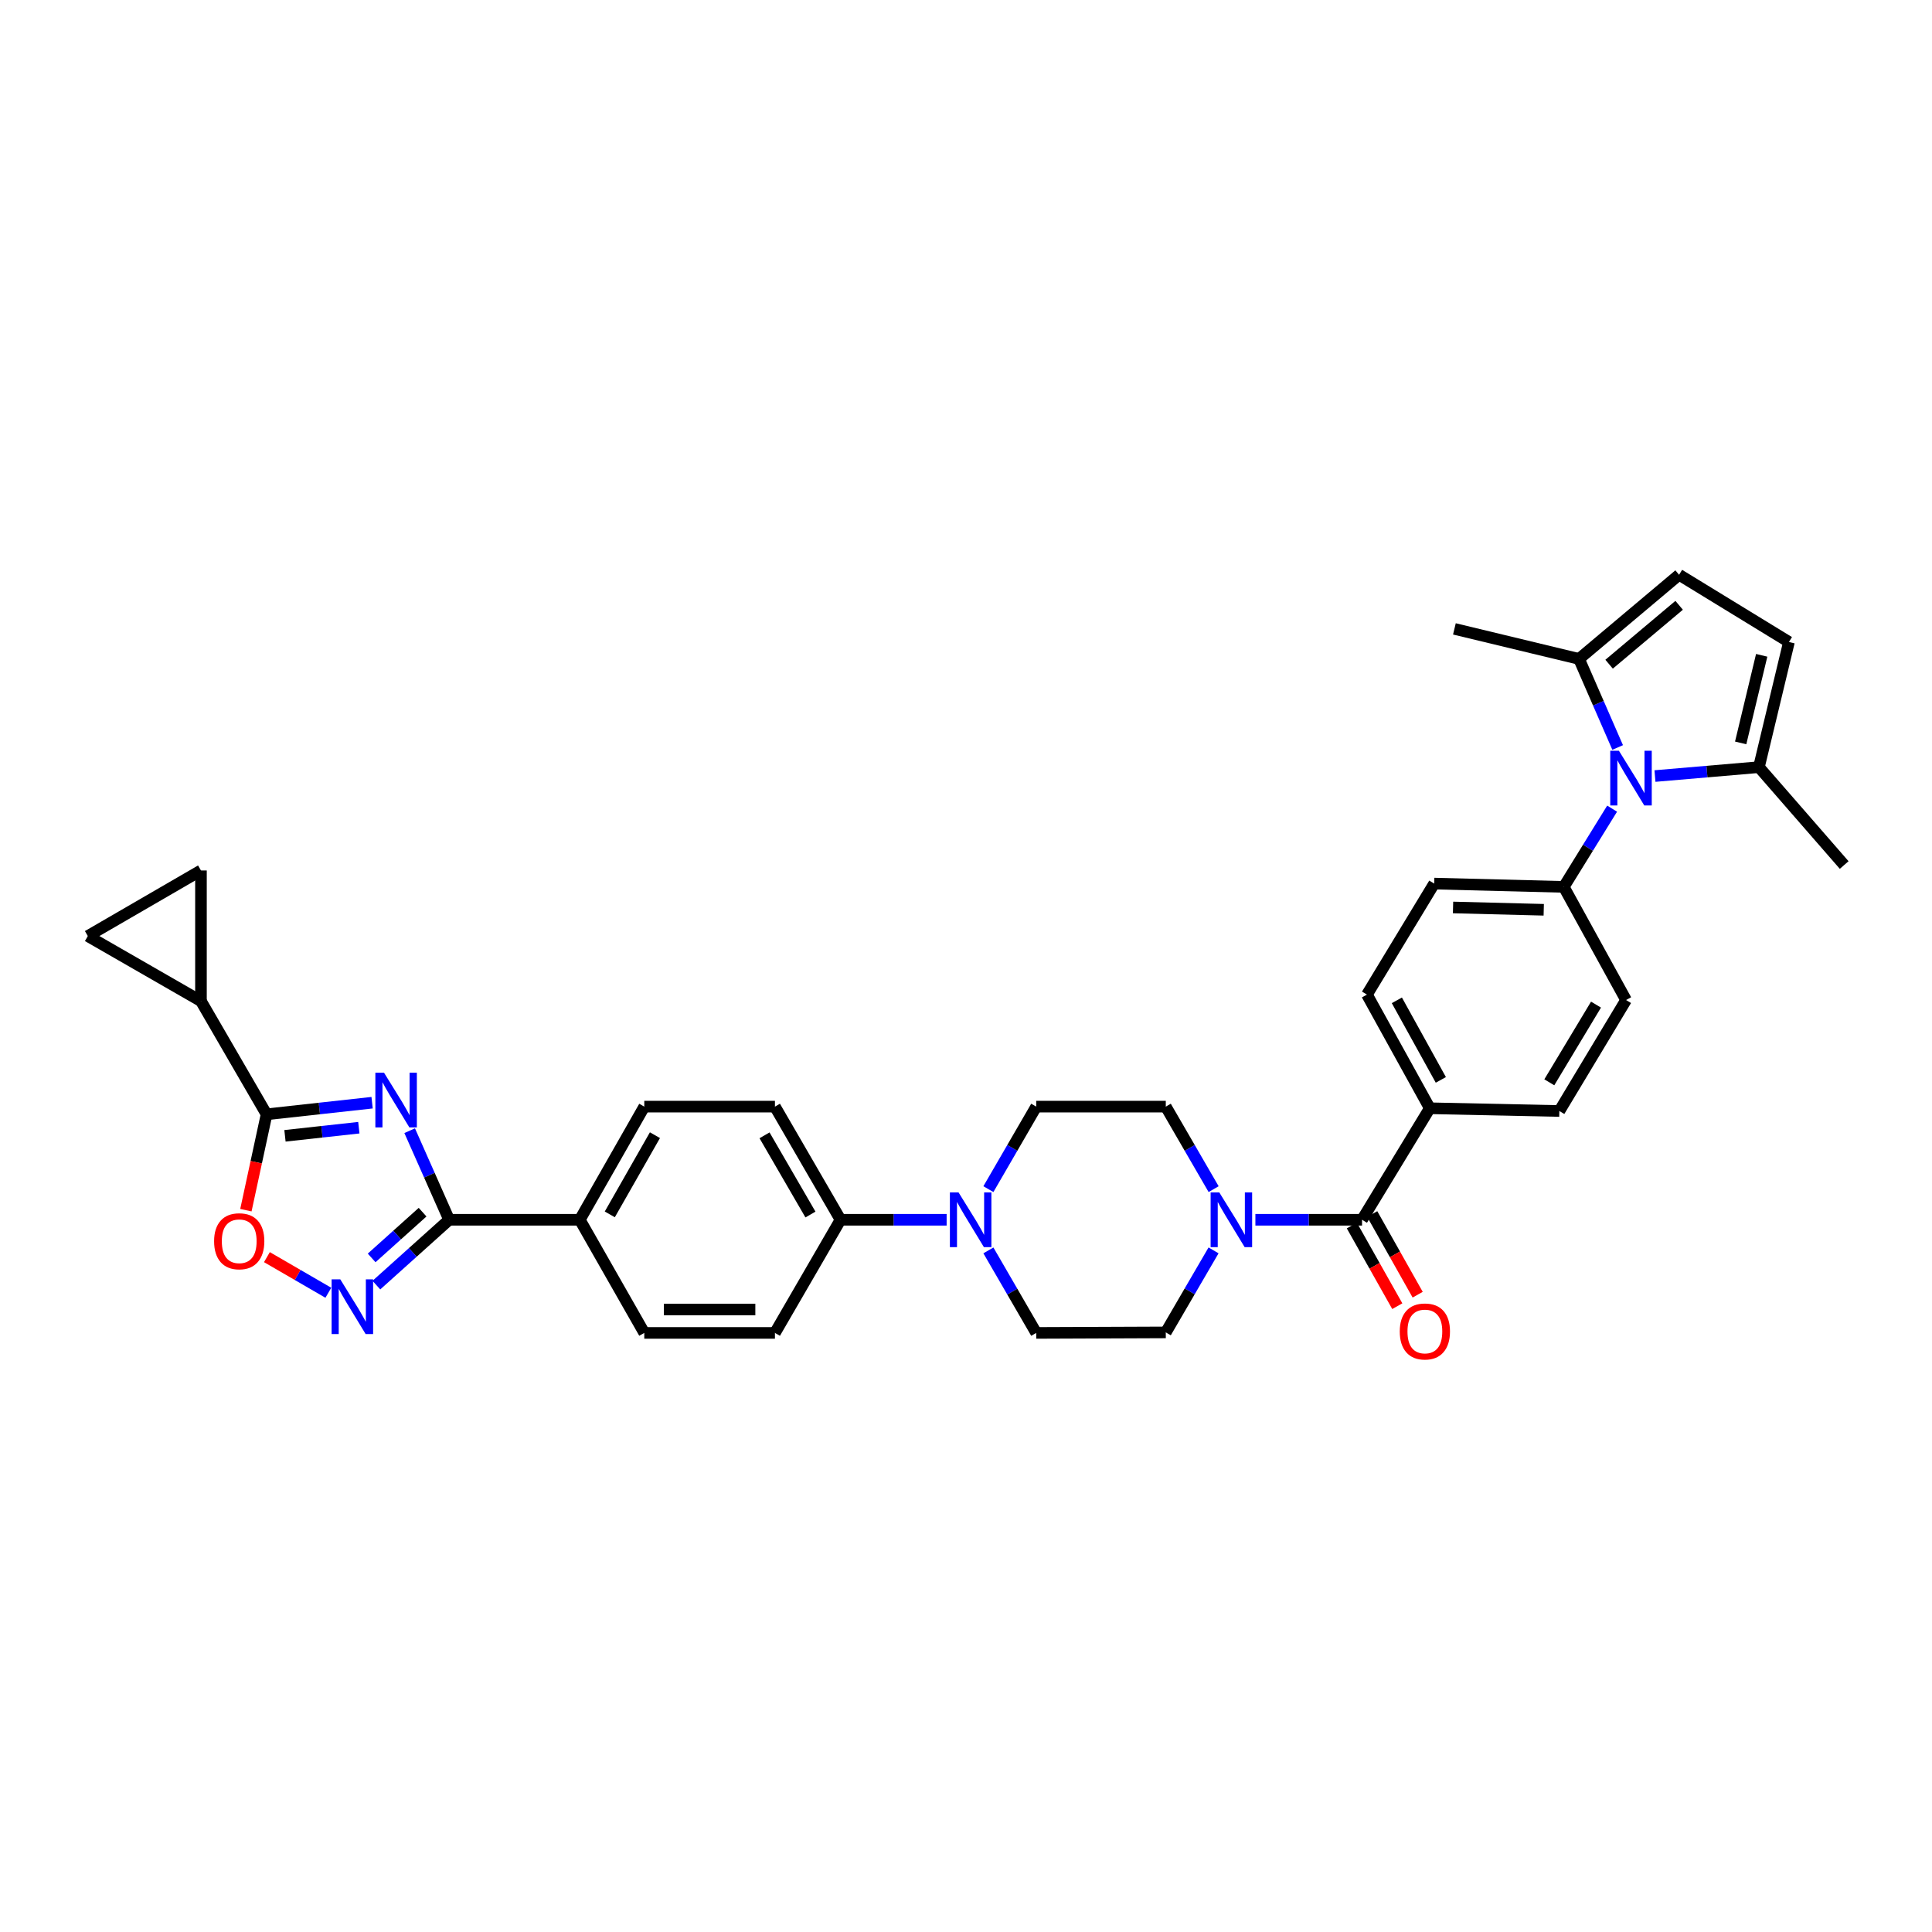 <?xml version='1.0' encoding='iso-8859-1'?>
<svg version='1.1' baseProfile='full'
              xmlns='http://www.w3.org/2000/svg'
                      xmlns:rdkit='http://www.rdkit.org/xml'
                      xmlns:xlink='http://www.w3.org/1999/xlink'
                  xml:space='preserve'
width='1000px' height='1000px' viewBox='0 0 1000 1000'>
<!-- END OF HEADER -->
<rect style='opacity:1.0;fill:#FFFFFF;stroke:none' width='1000' height='1000' x='0' y='0'> </rect>
<path class='bond-0' d='M 212.048,585.244 L 222.26,608.298' style='fill:none;fill-rule:evenodd;stroke:#0000FF;stroke-width:6px;stroke-linecap:butt;stroke-linejoin:miter;stroke-opacity:1' />
<path class='bond-0' d='M 222.26,608.298 L 232.471,631.351' style='fill:none;fill-rule:evenodd;stroke:#000000;stroke-width:6px;stroke-linecap:butt;stroke-linejoin:miter;stroke-opacity:1' />
<path class='bond-1' d='M 192.6,570.756 L 165.292,573.76' style='fill:none;fill-rule:evenodd;stroke:#0000FF;stroke-width:6px;stroke-linecap:butt;stroke-linejoin:miter;stroke-opacity:1' />
<path class='bond-1' d='M 165.292,573.76 L 137.984,576.764' style='fill:none;fill-rule:evenodd;stroke:#000000;stroke-width:6px;stroke-linecap:butt;stroke-linejoin:miter;stroke-opacity:1' />
<path class='bond-1' d='M 185.732,583.696 L 166.616,585.799' style='fill:none;fill-rule:evenodd;stroke:#0000FF;stroke-width:6px;stroke-linecap:butt;stroke-linejoin:miter;stroke-opacity:1' />
<path class='bond-1' d='M 166.616,585.799 L 147.5,587.901' style='fill:none;fill-rule:evenodd;stroke:#000000;stroke-width:6px;stroke-linecap:butt;stroke-linejoin:miter;stroke-opacity:1' />
<path class='bond-2' d='M 232.471,631.351 L 213.639,648.266' style='fill:none;fill-rule:evenodd;stroke:#000000;stroke-width:6px;stroke-linecap:butt;stroke-linejoin:miter;stroke-opacity:1' />
<path class='bond-2' d='M 213.639,648.266 L 194.808,665.18' style='fill:none;fill-rule:evenodd;stroke:#0000FF;stroke-width:6px;stroke-linecap:butt;stroke-linejoin:miter;stroke-opacity:1' />
<path class='bond-2' d='M 218.729,627.415 L 205.547,639.255' style='fill:none;fill-rule:evenodd;stroke:#000000;stroke-width:6px;stroke-linecap:butt;stroke-linejoin:miter;stroke-opacity:1' />
<path class='bond-2' d='M 205.547,639.255 L 192.364,651.095' style='fill:none;fill-rule:evenodd;stroke:#0000FF;stroke-width:6px;stroke-linecap:butt;stroke-linejoin:miter;stroke-opacity:1' />
<path class='bond-16' d='M 232.471,631.351 L 300.099,631.351' style='fill:none;fill-rule:evenodd;stroke:#000000;stroke-width:6px;stroke-linecap:butt;stroke-linejoin:miter;stroke-opacity:1' />
<path class='bond-4' d='M 137.984,576.764 L 132.629,601.576' style='fill:none;fill-rule:evenodd;stroke:#000000;stroke-width:6px;stroke-linecap:butt;stroke-linejoin:miter;stroke-opacity:1' />
<path class='bond-4' d='M 132.629,601.576 L 127.273,626.388' style='fill:none;fill-rule:evenodd;stroke:#FF0000;stroke-width:6px;stroke-linecap:butt;stroke-linejoin:miter;stroke-opacity:1' />
<path class='bond-7' d='M 137.984,576.764 L 104.019,518.179' style='fill:none;fill-rule:evenodd;stroke:#000000;stroke-width:6px;stroke-linecap:butt;stroke-linejoin:miter;stroke-opacity:1' />
<path class='bond-34' d='M 169.952,669.13 L 154.053,659.913' style='fill:none;fill-rule:evenodd;stroke:#0000FF;stroke-width:6px;stroke-linecap:butt;stroke-linejoin:miter;stroke-opacity:1' />
<path class='bond-34' d='M 154.053,659.913 L 138.154,650.695' style='fill:none;fill-rule:evenodd;stroke:#FF0000;stroke-width:6px;stroke-linecap:butt;stroke-linejoin:miter;stroke-opacity:1' />
<path class='bond-3' d='M 834.432,418.555 L 821.92,438.802' style='fill:none;fill-rule:evenodd;stroke:#0000FF;stroke-width:6px;stroke-linecap:butt;stroke-linejoin:miter;stroke-opacity:1' />
<path class='bond-3' d='M 821.92,438.802 L 809.407,459.05' style='fill:none;fill-rule:evenodd;stroke:#000000;stroke-width:6px;stroke-linecap:butt;stroke-linejoin:miter;stroke-opacity:1' />
<path class='bond-9' d='M 856.607,401.679 L 883.51,399.377' style='fill:none;fill-rule:evenodd;stroke:#0000FF;stroke-width:6px;stroke-linecap:butt;stroke-linejoin:miter;stroke-opacity:1' />
<path class='bond-9' d='M 883.51,399.377 L 910.414,397.074' style='fill:none;fill-rule:evenodd;stroke:#000000;stroke-width:6px;stroke-linecap:butt;stroke-linejoin:miter;stroke-opacity:1' />
<path class='bond-10' d='M 837.297,386.897 L 827.302,363.975' style='fill:none;fill-rule:evenodd;stroke:#0000FF;stroke-width:6px;stroke-linecap:butt;stroke-linejoin:miter;stroke-opacity:1' />
<path class='bond-10' d='M 827.302,363.975 L 817.306,341.054' style='fill:none;fill-rule:evenodd;stroke:#000000;stroke-width:6px;stroke-linecap:butt;stroke-linejoin:miter;stroke-opacity:1' />
<path class='bond-5' d='M 704.988,631.351 L 677.39,631.351' style='fill:none;fill-rule:evenodd;stroke:#000000;stroke-width:6px;stroke-linecap:butt;stroke-linejoin:miter;stroke-opacity:1' />
<path class='bond-5' d='M 677.39,631.351 L 649.791,631.351' style='fill:none;fill-rule:evenodd;stroke:#0000FF;stroke-width:6px;stroke-linecap:butt;stroke-linejoin:miter;stroke-opacity:1' />
<path class='bond-17' d='M 704.988,631.351 L 740.057,573.635' style='fill:none;fill-rule:evenodd;stroke:#000000;stroke-width:6px;stroke-linecap:butt;stroke-linejoin:miter;stroke-opacity:1' />
<path class='bond-23' d='M 699.712,634.324 L 711.474,655.201' style='fill:none;fill-rule:evenodd;stroke:#000000;stroke-width:6px;stroke-linecap:butt;stroke-linejoin:miter;stroke-opacity:1' />
<path class='bond-23' d='M 711.474,655.201 L 723.236,676.077' style='fill:none;fill-rule:evenodd;stroke:#FF0000;stroke-width:6px;stroke-linecap:butt;stroke-linejoin:miter;stroke-opacity:1' />
<path class='bond-23' d='M 710.264,628.379 L 722.026,649.256' style='fill:none;fill-rule:evenodd;stroke:#000000;stroke-width:6px;stroke-linecap:butt;stroke-linejoin:miter;stroke-opacity:1' />
<path class='bond-23' d='M 722.026,649.256 L 733.788,670.132' style='fill:none;fill-rule:evenodd;stroke:#FF0000;stroke-width:6px;stroke-linecap:butt;stroke-linejoin:miter;stroke-opacity:1' />
<path class='bond-6' d='M 628.132,647.198 L 615.77,668.422' style='fill:none;fill-rule:evenodd;stroke:#0000FF;stroke-width:6px;stroke-linecap:butt;stroke-linejoin:miter;stroke-opacity:1' />
<path class='bond-6' d='M 615.77,668.422 L 603.409,689.647' style='fill:none;fill-rule:evenodd;stroke:#000000;stroke-width:6px;stroke-linecap:butt;stroke-linejoin:miter;stroke-opacity:1' />
<path class='bond-37' d='M 628.171,615.499 L 615.79,594.143' style='fill:none;fill-rule:evenodd;stroke:#0000FF;stroke-width:6px;stroke-linecap:butt;stroke-linejoin:miter;stroke-opacity:1' />
<path class='bond-37' d='M 615.79,594.143 L 603.409,572.787' style='fill:none;fill-rule:evenodd;stroke:#000000;stroke-width:6px;stroke-linecap:butt;stroke-linejoin:miter;stroke-opacity:1' />
<path class='bond-13' d='M 104.019,518.179 L 104.019,450.552' style='fill:none;fill-rule:evenodd;stroke:#000000;stroke-width:6px;stroke-linecap:butt;stroke-linejoin:miter;stroke-opacity:1' />
<path class='bond-14' d='M 104.019,518.179 L 45.455,484.504' style='fill:none;fill-rule:evenodd;stroke:#000000;stroke-width:6px;stroke-linecap:butt;stroke-linejoin:miter;stroke-opacity:1' />
<path class='bond-8' d='M 489.978,631.351 L 462.518,631.351' style='fill:none;fill-rule:evenodd;stroke:#0000FF;stroke-width:6px;stroke-linecap:butt;stroke-linejoin:miter;stroke-opacity:1' />
<path class='bond-8' d='M 462.518,631.351 L 435.057,631.351' style='fill:none;fill-rule:evenodd;stroke:#000000;stroke-width:6px;stroke-linecap:butt;stroke-linejoin:miter;stroke-opacity:1' />
<path class='bond-21' d='M 511.59,615.499 L 523.969,594.143' style='fill:none;fill-rule:evenodd;stroke:#0000FF;stroke-width:6px;stroke-linecap:butt;stroke-linejoin:miter;stroke-opacity:1' />
<path class='bond-21' d='M 523.969,594.143 L 536.347,572.787' style='fill:none;fill-rule:evenodd;stroke:#000000;stroke-width:6px;stroke-linecap:butt;stroke-linejoin:miter;stroke-opacity:1' />
<path class='bond-22' d='M 511.59,647.204 L 523.969,668.56' style='fill:none;fill-rule:evenodd;stroke:#0000FF;stroke-width:6px;stroke-linecap:butt;stroke-linejoin:miter;stroke-opacity:1' />
<path class='bond-22' d='M 523.969,668.56 L 536.347,689.916' style='fill:none;fill-rule:evenodd;stroke:#000000;stroke-width:6px;stroke-linecap:butt;stroke-linejoin:miter;stroke-opacity:1' />
<path class='bond-11' d='M 910.414,397.074 L 925.956,332.3' style='fill:none;fill-rule:evenodd;stroke:#000000;stroke-width:6px;stroke-linecap:butt;stroke-linejoin:miter;stroke-opacity:1' />
<path class='bond-11' d='M 900.968,384.532 L 911.848,339.19' style='fill:none;fill-rule:evenodd;stroke:#000000;stroke-width:6px;stroke-linecap:butt;stroke-linejoin:miter;stroke-opacity:1' />
<path class='bond-32' d='M 910.414,397.074 L 954.545,447.739' style='fill:none;fill-rule:evenodd;stroke:#000000;stroke-width:6px;stroke-linecap:butt;stroke-linejoin:miter;stroke-opacity:1' />
<path class='bond-12' d='M 817.306,341.054 L 869.094,297.5' style='fill:none;fill-rule:evenodd;stroke:#000000;stroke-width:6px;stroke-linecap:butt;stroke-linejoin:miter;stroke-opacity:1' />
<path class='bond-12' d='M 832.869,343.79 L 869.121,313.303' style='fill:none;fill-rule:evenodd;stroke:#000000;stroke-width:6px;stroke-linecap:butt;stroke-linejoin:miter;stroke-opacity:1' />
<path class='bond-33' d='M 817.306,341.054 L 752.8,325.511' style='fill:none;fill-rule:evenodd;stroke:#000000;stroke-width:6px;stroke-linecap:butt;stroke-linejoin:miter;stroke-opacity:1' />
<path class='bond-39' d='M 925.956,332.3 L 869.094,297.5' style='fill:none;fill-rule:evenodd;stroke:#000000;stroke-width:6px;stroke-linecap:butt;stroke-linejoin:miter;stroke-opacity:1' />
<path class='bond-35' d='M 104.019,450.552 L 45.455,484.504' style='fill:none;fill-rule:evenodd;stroke:#000000;stroke-width:6px;stroke-linecap:butt;stroke-linejoin:miter;stroke-opacity:1' />
<path class='bond-15' d='M 809.407,459.05 L 742.344,457.341' style='fill:none;fill-rule:evenodd;stroke:#000000;stroke-width:6px;stroke-linecap:butt;stroke-linejoin:miter;stroke-opacity:1' />
<path class='bond-15' d='M 799.039,470.901 L 752.095,469.705' style='fill:none;fill-rule:evenodd;stroke:#000000;stroke-width:6px;stroke-linecap:butt;stroke-linejoin:miter;stroke-opacity:1' />
<path class='bond-38' d='M 809.407,459.05 L 841.649,517.614' style='fill:none;fill-rule:evenodd;stroke:#000000;stroke-width:6px;stroke-linecap:butt;stroke-linejoin:miter;stroke-opacity:1' />
<path class='bond-26' d='M 300.099,631.351 L 333.478,572.787' style='fill:none;fill-rule:evenodd;stroke:#000000;stroke-width:6px;stroke-linecap:butt;stroke-linejoin:miter;stroke-opacity:1' />
<path class='bond-26' d='M 315.628,628.564 L 338.993,587.569' style='fill:none;fill-rule:evenodd;stroke:#000000;stroke-width:6px;stroke-linecap:butt;stroke-linejoin:miter;stroke-opacity:1' />
<path class='bond-27' d='M 300.099,631.351 L 333.478,689.916' style='fill:none;fill-rule:evenodd;stroke:#000000;stroke-width:6px;stroke-linecap:butt;stroke-linejoin:miter;stroke-opacity:1' />
<path class='bond-30' d='M 740.057,573.635 L 807.119,575.055' style='fill:none;fill-rule:evenodd;stroke:#000000;stroke-width:6px;stroke-linecap:butt;stroke-linejoin:miter;stroke-opacity:1' />
<path class='bond-31' d='M 740.057,573.635 L 707.532,514.802' style='fill:none;fill-rule:evenodd;stroke:#000000;stroke-width:6px;stroke-linecap:butt;stroke-linejoin:miter;stroke-opacity:1' />
<path class='bond-31' d='M 745.777,558.95 L 723.01,517.767' style='fill:none;fill-rule:evenodd;stroke:#000000;stroke-width:6px;stroke-linecap:butt;stroke-linejoin:miter;stroke-opacity:1' />
<path class='bond-18' d='M 435.057,631.351 L 401.106,689.916' style='fill:none;fill-rule:evenodd;stroke:#000000;stroke-width:6px;stroke-linecap:butt;stroke-linejoin:miter;stroke-opacity:1' />
<path class='bond-36' d='M 435.057,631.351 L 401.106,572.787' style='fill:none;fill-rule:evenodd;stroke:#000000;stroke-width:6px;stroke-linecap:butt;stroke-linejoin:miter;stroke-opacity:1' />
<path class='bond-36' d='M 419.487,628.641 L 395.721,587.646' style='fill:none;fill-rule:evenodd;stroke:#000000;stroke-width:6px;stroke-linecap:butt;stroke-linejoin:miter;stroke-opacity:1' />
<path class='bond-19' d='M 603.409,689.647 L 536.347,689.916' style='fill:none;fill-rule:evenodd;stroke:#000000;stroke-width:6px;stroke-linecap:butt;stroke-linejoin:miter;stroke-opacity:1' />
<path class='bond-20' d='M 603.409,572.787 L 536.347,572.787' style='fill:none;fill-rule:evenodd;stroke:#000000;stroke-width:6px;stroke-linecap:butt;stroke-linejoin:miter;stroke-opacity:1' />
<path class='bond-24' d='M 841.649,517.614 L 807.119,575.055' style='fill:none;fill-rule:evenodd;stroke:#000000;stroke-width:6px;stroke-linecap:butt;stroke-linejoin:miter;stroke-opacity:1' />
<path class='bond-24' d='M 826.09,519.99 L 801.919,560.199' style='fill:none;fill-rule:evenodd;stroke:#000000;stroke-width:6px;stroke-linecap:butt;stroke-linejoin:miter;stroke-opacity:1' />
<path class='bond-25' d='M 742.344,457.341 L 707.532,514.802' style='fill:none;fill-rule:evenodd;stroke:#000000;stroke-width:6px;stroke-linecap:butt;stroke-linejoin:miter;stroke-opacity:1' />
<path class='bond-28' d='M 333.478,572.787 L 401.106,572.787' style='fill:none;fill-rule:evenodd;stroke:#000000;stroke-width:6px;stroke-linecap:butt;stroke-linejoin:miter;stroke-opacity:1' />
<path class='bond-29' d='M 333.478,689.916 L 401.106,689.916' style='fill:none;fill-rule:evenodd;stroke:#000000;stroke-width:6px;stroke-linecap:butt;stroke-linejoin:miter;stroke-opacity:1' />
<path class='bond-29' d='M 343.622,677.804 L 390.962,677.804' style='fill:none;fill-rule:evenodd;stroke:#000000;stroke-width:6px;stroke-linecap:butt;stroke-linejoin:miter;stroke-opacity:1' />
<path  class='atom-0' d='M 198.766 555.229
L 208.046 570.229
Q 208.966 571.709, 210.446 574.389
Q 211.926 577.069, 212.006 577.229
L 212.006 555.229
L 215.766 555.229
L 215.766 583.549
L 211.886 583.549
L 201.926 567.149
Q 200.766 565.229, 199.526 563.029
Q 198.326 560.829, 197.966 560.149
L 197.966 583.549
L 194.286 583.549
L 194.286 555.229
L 198.766 555.229
' fill='#0000FF'/>
<path  class='atom-3' d='M 176.125 662.178
L 185.405 677.178
Q 186.325 678.658, 187.805 681.338
Q 189.285 684.018, 189.365 684.178
L 189.365 662.178
L 193.125 662.178
L 193.125 690.498
L 189.245 690.498
L 179.285 674.098
Q 178.125 672.178, 176.885 669.978
Q 175.685 667.778, 175.325 667.098
L 175.325 690.498
L 171.645 690.498
L 171.645 662.178
L 176.125 662.178
' fill='#0000FF'/>
<path  class='atom-4' d='M 837.946 388.58
L 847.226 403.58
Q 848.146 405.06, 849.626 407.74
Q 851.106 410.42, 851.186 410.58
L 851.186 388.58
L 854.946 388.58
L 854.946 416.9
L 851.066 416.9
L 841.106 400.5
Q 839.946 398.58, 838.706 396.38
Q 837.506 394.18, 837.146 393.5
L 837.146 416.9
L 833.466 416.9
L 833.466 388.58
L 837.946 388.58
' fill='#0000FF'/>
<path  class='atom-5' d='M 110.821 642.466
Q 110.821 635.666, 114.181 631.866
Q 117.541 628.066, 123.821 628.066
Q 130.101 628.066, 133.461 631.866
Q 136.821 635.666, 136.821 642.466
Q 136.821 649.346, 133.421 653.266
Q 130.021 657.146, 123.821 657.146
Q 117.581 657.146, 114.181 653.266
Q 110.821 649.386, 110.821 642.466
M 123.821 653.946
Q 128.141 653.946, 130.461 651.066
Q 132.821 648.146, 132.821 642.466
Q 132.821 636.906, 130.461 634.106
Q 128.141 631.266, 123.821 631.266
Q 119.501 631.266, 117.141 634.066
Q 114.821 636.866, 114.821 642.466
Q 114.821 648.186, 117.141 651.066
Q 119.501 653.946, 123.821 653.946
' fill='#FF0000'/>
<path  class='atom-7' d='M 631.101 617.191
L 640.381 632.191
Q 641.301 633.671, 642.781 636.351
Q 644.261 639.031, 644.341 639.191
L 644.341 617.191
L 648.101 617.191
L 648.101 645.511
L 644.221 645.511
L 634.261 629.111
Q 633.101 627.191, 631.861 624.991
Q 630.661 622.791, 630.301 622.111
L 630.301 645.511
L 626.621 645.511
L 626.621 617.191
L 631.101 617.191
' fill='#0000FF'/>
<path  class='atom-9' d='M 496.142 617.191
L 505.422 632.191
Q 506.342 633.671, 507.822 636.351
Q 509.302 639.031, 509.382 639.191
L 509.382 617.191
L 513.142 617.191
L 513.142 645.511
L 509.262 645.511
L 499.302 629.111
Q 498.142 627.191, 496.902 624.991
Q 495.702 622.791, 495.342 622.111
L 495.342 645.511
L 491.662 645.511
L 491.662 617.191
L 496.142 617.191
' fill='#0000FF'/>
<path  class='atom-24' d='M 724.513 689.161
Q 724.513 682.361, 727.873 678.561
Q 731.233 674.761, 737.513 674.761
Q 743.793 674.761, 747.153 678.561
Q 750.513 682.361, 750.513 689.161
Q 750.513 696.041, 747.113 699.961
Q 743.713 703.841, 737.513 703.841
Q 731.273 703.841, 727.873 699.961
Q 724.513 696.081, 724.513 689.161
M 737.513 700.641
Q 741.833 700.641, 744.153 697.761
Q 746.513 694.841, 746.513 689.161
Q 746.513 683.601, 744.153 680.801
Q 741.833 677.961, 737.513 677.961
Q 733.193 677.961, 730.833 680.761
Q 728.513 683.561, 728.513 689.161
Q 728.513 694.881, 730.833 697.761
Q 733.193 700.641, 737.513 700.641
' fill='#FF0000'/>
</svg>
